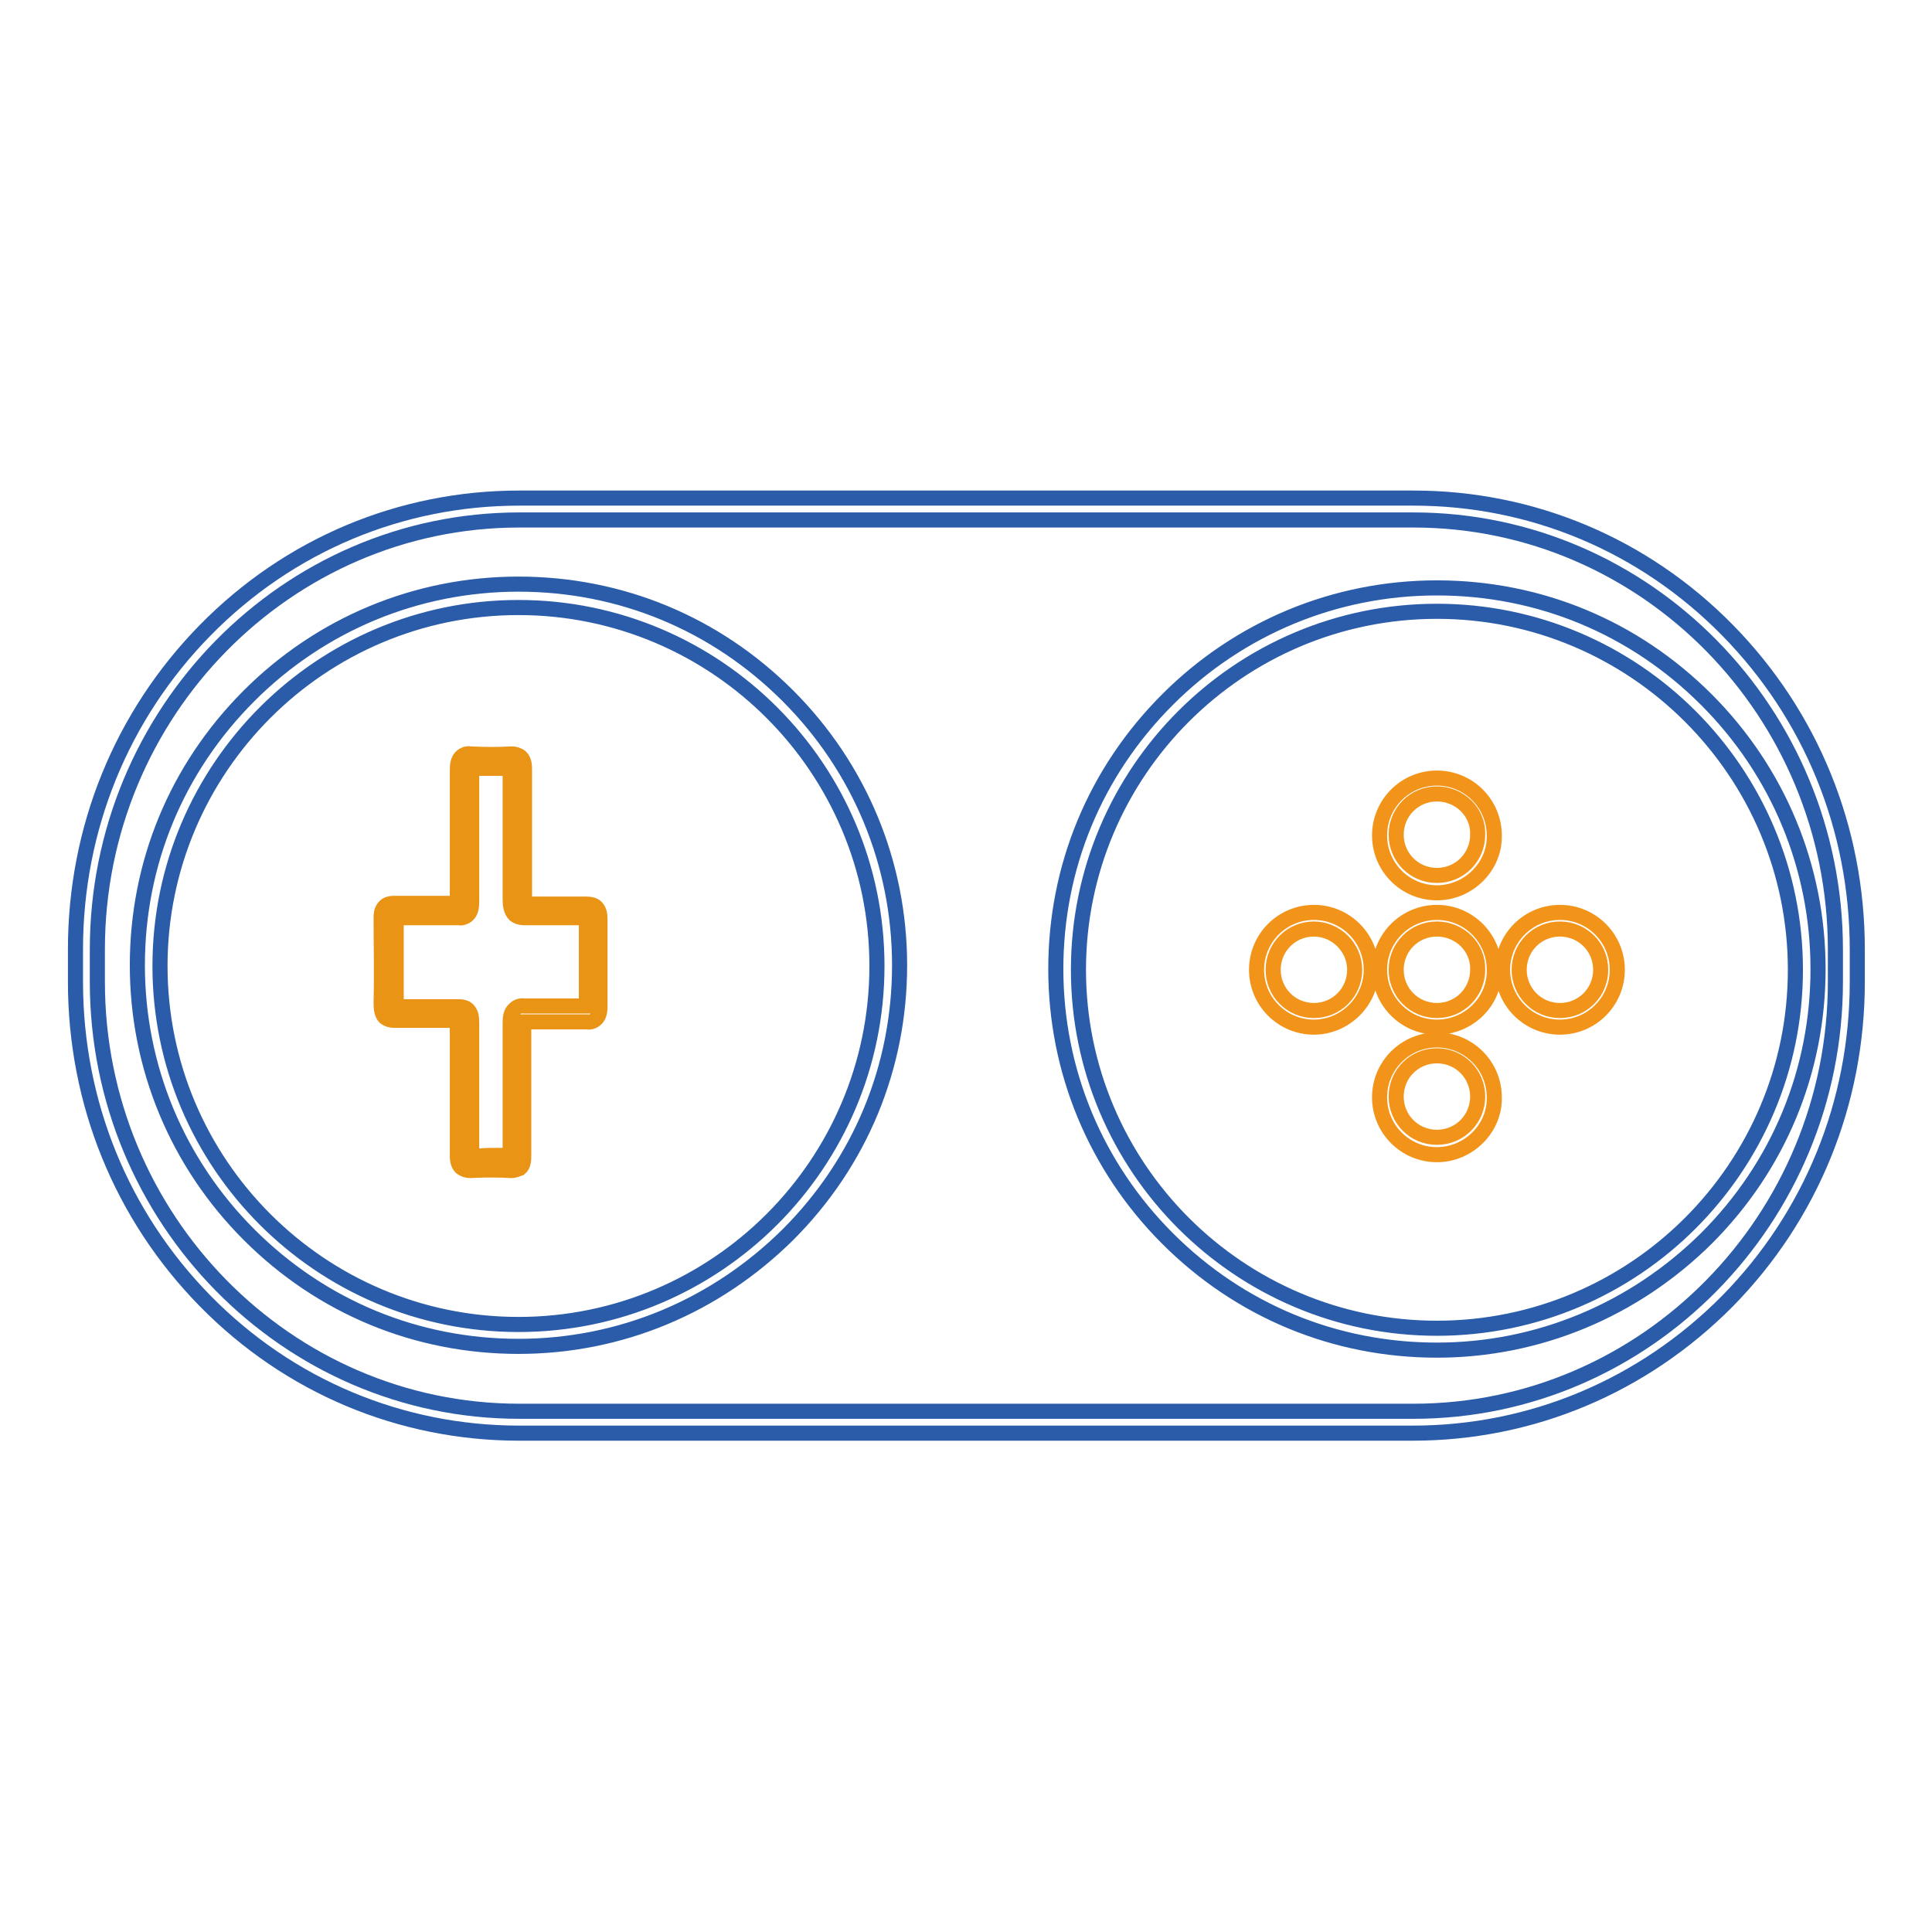 <?xml version="1.0" encoding="utf-8"?>
<!-- Svg Vector Icons : http://www.onlinewebfonts.com/icon -->
<!DOCTYPE svg PUBLIC "-//W3C//DTD SVG 1.1//EN" "http://www.w3.org/Graphics/SVG/1.1/DTD/svg11.dtd">
<svg version="1.1" xmlns="http://www.w3.org/2000/svg" xmlns:xlink="http://www.w3.org/1999/xlink" x="0px" y="0px" viewBox="0 0 256 256" enable-background="new 0 0 256 256" xml:space="preserve">
<g> <path stroke-width="2" fill-opacity="0" stroke="#e99415"  d="M67.8,155.1h-0.1c-1.7-0.1-3.5-0.1-5.4,0c-0.4,0-0.8-0.1-1.2-0.4c-0.5-0.5-0.5-1.2-0.5-1.8V145 c0-3,0-6.2,0-9.3c0-0.2,0-0.4,0-0.5c-1.5,0-2.9,0-4.3,0c-1.3,0-2.6,0-4,0c-0.5,0-0.9-0.1-1.3-0.4c-0.4-0.4-0.5-1.1-0.5-1.9 c0.1-4,0-8.1,0-11.1c0-0.6,0-1.2,0.5-1.7c0.3-0.3,0.7-0.4,1.2-0.4c1.4,0,2.8,0,4.1,0c1.4,0,2.9,0,4.3,0v-0.4c0-2.1,0-4.2,0-6.2 v-2.5v-2.4c0-2,0-4.1,0-6.1c0-0.8,0.1-1.4,0.5-1.8c0.3-0.3,0.8-0.5,1.2-0.4c2,0.1,3.8,0.1,5.5,0c0.4,0,0.8,0.1,1.2,0.4 c0.5,0.5,0.5,1.2,0.5,1.8v7.7c0,3,0,6.2,0,9.3c0,0.2,0,0.5,0,0.7c1.5,0,3,0,4.4,0c1.3,0,2.6,0,3.9,0c0.4,0,0.9,0.1,1.2,0.4 c0.5,0.5,0.5,1.2,0.5,1.9c0,3.6,0,7.3,0,11c0,0.7,0,1.4-0.5,1.9c-0.3,0.3-0.8,0.5-1.2,0.4c-1.3,0-2.7,0-4,0c-1.4,0-2.9,0-4.4,0 c0,0.2,0,0.5,0,0.7c0,2.8,0,5.6,0,8.3c0,2.8,0,5.7,0,8.5c0,0.7,0,1.5-0.5,1.9C68.6,154.9,68.2,155.1,67.8,155.1L67.8,155.1z  M65,153.1c0.9,0,1.7,0,2.6,0c0-0.1,0-0.3,0-0.5c0-2.8,0-5.7,0-8.5c0-2.7,0-5.5,0-8.3c0-0.8,0-1.6,0.6-2.1c0.3-0.3,0.8-0.5,1.3-0.4 c1.5,0,3,0,4.4,0c1.2,0,2.5,0,3.8,0V133c0-3.7,0-7.4,0-11v-0.4c-1.3,0-2.5,0-3.8,0c-1.5,0-3,0-4.4,0c-0.5,0-0.9-0.1-1.3-0.4 c-0.5-0.5-0.6-1.3-0.6-2.1c0-3.1,0-6.2,0-9.3v-7.7v-0.3c-1.6,0-3.3,0-5.1,0v0.3c0,2.1,0,4.2,0,6.2v4.9c0,2.1,0,4.2,0,6.2 c0,0.8-0.1,1.4-0.5,1.8c-0.3,0.3-0.8,0.5-1.2,0.4c-1.5,0-3,0-4.4,0c-1.3,0-2.6,0-3.9,0v0.2c0,3.1,0,7.1,0,11.2v0.4 c1.3,0,2.6,0,3.9,0c1.5,0,3,0,4.4,0c0.5,0,0.9,0.1,1.2,0.4c0.5,0.5,0.5,1.2,0.5,2c0,3.1,0,6.2,0,9.3v8.2 C63.3,153.2,64.2,153.1,65,153.1L65,153.1z"/> <path stroke-width="2" fill-opacity="0" stroke="#2a5caa"  d="M187.2,189.9H68.8c-15.7,0-30.5-6.2-41.6-17.5C16.1,161.1,10,146.1,10,130.1v-4.3c0-16,6.1-31,17.2-42.3 c11.1-11.3,25.9-17.5,41.6-17.5h118.5c15.7,0,30.5,6.2,41.6,17.5c11.1,11.3,17.2,26.3,17.2,42.3v4.3c0,16-6.1,31-17.2,42.3 C217.7,183.7,202.9,189.9,187.2,189.9z M68.8,68.9c-30.8,0-55.9,25.5-55.9,56.9v4.3c0,31.4,25.1,56.9,55.9,56.9h118.5 c30.8,0,55.9-25.5,55.9-56.9v-4.3c0-31.4-25.1-56.9-55.9-56.9H68.8L68.8,68.9z"/> <path stroke-width="2" fill-opacity="0" stroke="#2a5caa"  d="M190.4,178.9c-13.5,0-26.1-5.2-35.7-14.8c-9.5-9.5-14.8-22.2-14.8-35.7c0-13.5,5.2-26.1,14.8-35.7 c9.5-9.5,22.2-14.8,35.7-14.8c13.5,0,26.1,5.2,35.7,14.8c9.5,9.5,14.8,22.2,14.8,35.7c0,13.5-5.2,26.1-14.8,35.7 C216.5,173.6,203.8,178.9,190.4,178.9z M190.4,81c-26.2,0-47.5,21.3-47.5,47.5c0,26.2,21.3,47.5,47.5,47.5 c26.2,0,47.5-21.3,47.5-47.5C237.9,102.3,216.6,81,190.4,81z M68.7,178.4c-13.5,0-26.1-5.2-35.7-14.8c-9.5-9.5-14.8-22.2-14.8-35.7 c0-13.5,5.2-26.1,14.8-35.7c9.5-9.5,22.2-14.8,35.7-14.8c13.5,0,26.1,5.2,35.7,14.8c9.5,9.5,14.8,22.2,14.8,35.7 c0,13.5-5.2,26.1-14.8,35.7C94.8,173.1,82.2,178.4,68.7,178.4z M68.7,80.5c-26.2,0-47.5,21.3-47.5,47.5c0,26.2,21.3,47.5,47.5,47.5 c26.2,0,47.5-21.3,47.5-47.5C116.2,101.8,94.9,80.5,68.7,80.5z"/> <path stroke-width="2" fill-opacity="0" stroke="#f2941a"  d="M190.4,118.3c-4.2,0-7.6-3.4-7.6-7.6c0-4.2,3.4-7.6,7.6-7.6c4.2,0,7.6,3.4,7.6,7.6 C198.1,114.8,194.6,118.3,190.4,118.3z M190.4,105.2c-3,0-5.4,2.4-5.4,5.4c0,3,2.4,5.4,5.4,5.4c3,0,5.4-2.4,5.4-5.4 C195.9,107.6,193.4,105.2,190.4,105.2z M190.4,136.1c-4.2,0-7.6-3.4-7.6-7.6c0-4.2,3.4-7.6,7.6-7.6c4.2,0,7.6,3.4,7.6,7.6 C198.1,132.7,194.6,136.1,190.4,136.1z M190.4,123.1c-3,0-5.4,2.4-5.4,5.4c0,3,2.4,5.4,5.4,5.4c3,0,5.4-2.4,5.4-5.4 C195.9,125.5,193.4,123.1,190.4,123.1z M174.1,136.1c-4.2,0-7.6-3.4-7.6-7.6c0-4.2,3.4-7.6,7.6-7.6s7.6,3.4,7.6,7.6 C181.7,132.7,178.2,136.1,174.1,136.1z M174.1,123.1c-3,0-5.4,2.4-5.4,5.4c0,3,2.4,5.4,5.4,5.4s5.4-2.4,5.4-5.4 C179.5,125.5,177,123.1,174.1,123.1z M206.7,136.1c-4.2,0-7.6-3.4-7.6-7.6c0-4.2,3.4-7.6,7.6-7.6c4.2,0,7.6,3.4,7.6,7.6 C214.3,132.7,210.9,136.1,206.7,136.1z M206.7,123.1c-3,0-5.4,2.4-5.4,5.4c0,3,2.4,5.4,5.4,5.4c3,0,5.4-2.4,5.4-5.4 C212.1,125.5,209.7,123.1,206.7,123.1z M190.4,153c-4.2,0-7.6-3.4-7.6-7.6c0-4.2,3.4-7.6,7.6-7.6c4.2,0,7.6,3.4,7.6,7.6 C198.1,149.5,194.6,153,190.4,153z M190.4,139.9c-3,0-5.4,2.4-5.4,5.4s2.4,5.4,5.4,5.4c3,0,5.4-2.4,5.4-5.4 S193.4,139.9,190.4,139.9z"/></g>
</svg>